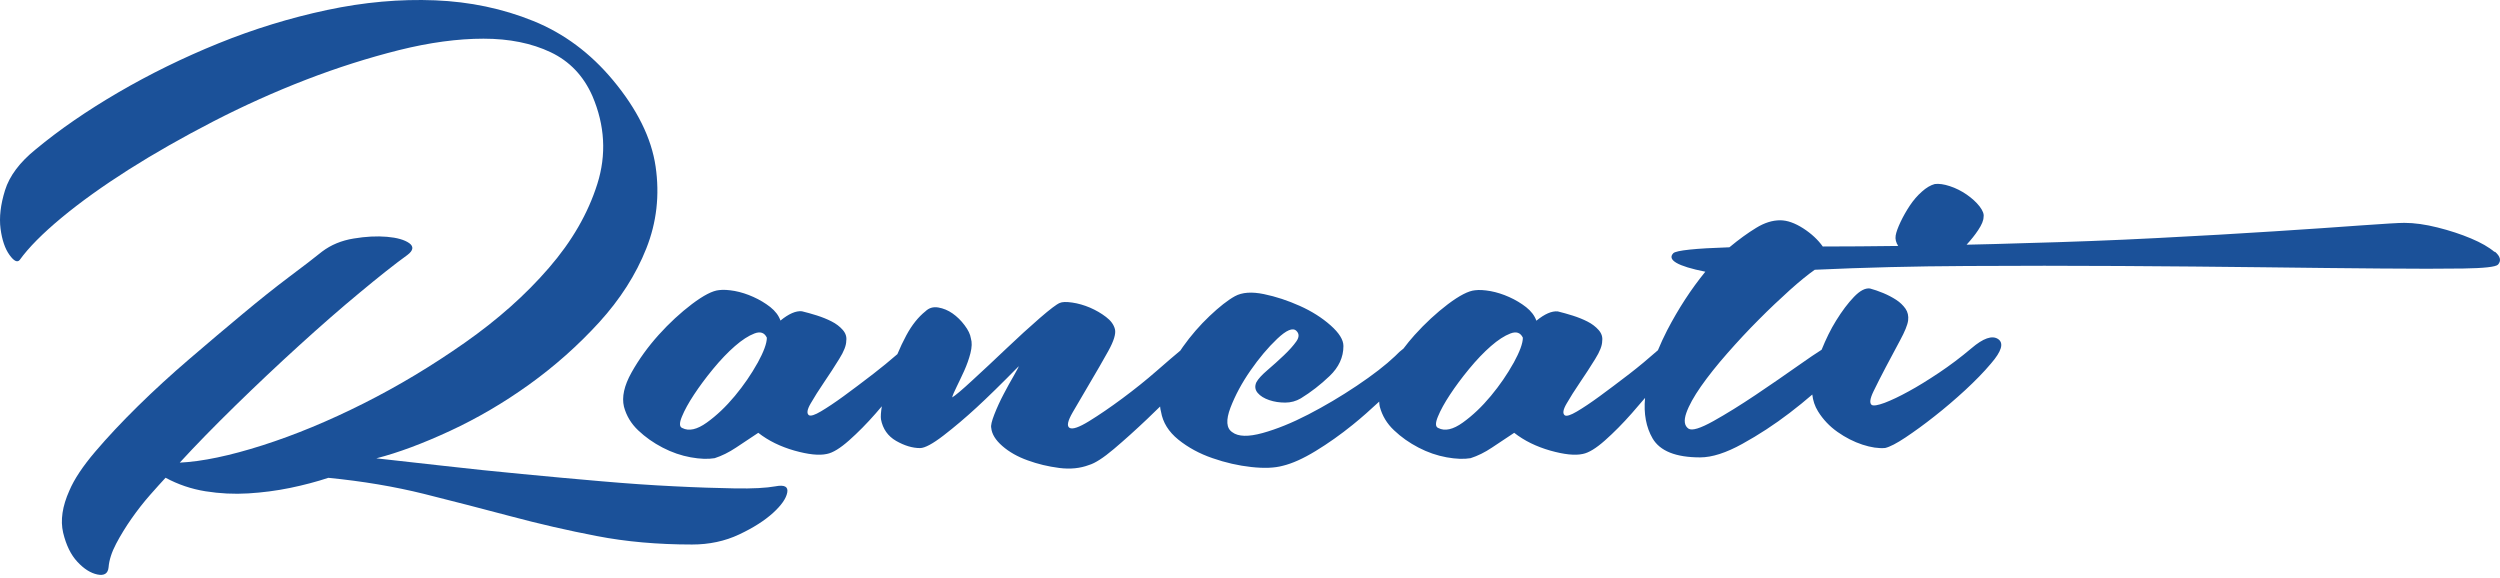 <svg width="186" height="43" viewBox="0 0 186 43" fill="none" xmlns="http://www.w3.org/2000/svg">
<path d="M57.717 36.179C57.011 36.307 55.999 36.36 54.674 36.337C53.349 36.313 51.84 36.267 50.14 36.179C48.441 36.098 46.619 35.97 44.68 35.801C42.735 35.632 40.784 35.457 38.821 35.265C36.858 35.079 34.938 34.881 33.06 34.665C31.183 34.456 29.496 34.269 27.999 34.1C29.631 33.681 31.459 32.999 33.49 32.056C35.52 31.113 37.484 29.965 39.379 28.602C41.275 27.239 43.005 25.702 44.576 23.984C46.14 22.266 47.312 20.437 48.085 18.486C48.858 16.541 49.085 14.508 48.778 12.394C48.471 10.28 47.41 8.131 45.6 5.959C43.925 3.949 41.95 2.482 39.68 1.562C37.404 0.641 34.968 0.129 32.367 0.024C29.766 -0.081 27.085 0.158 24.324 0.746C21.569 1.334 18.876 2.161 16.25 3.227C13.624 4.293 11.146 5.51 8.808 6.873C6.471 8.236 4.416 9.651 2.655 11.113C1.465 12.074 0.704 13.093 0.373 14.159C0.041 15.225 -0.069 16.18 0.041 17.018C0.152 17.857 0.373 18.503 0.704 18.964C1.035 19.424 1.287 19.552 1.465 19.342C2.127 18.422 3.164 17.374 4.575 16.203C5.986 15.032 7.655 13.838 9.569 12.621C11.489 11.404 13.582 10.216 15.858 9.04C18.128 7.869 20.434 6.832 22.772 5.929C25.109 5.027 27.416 4.299 29.686 3.728C31.956 3.163 34.054 2.878 35.974 2.878C37.895 2.878 39.557 3.216 40.968 3.885C42.379 4.555 43.416 5.644 44.079 7.153C45.005 9.331 45.128 11.509 44.441 13.687C43.754 15.865 42.557 17.95 40.833 19.936C39.116 21.928 37.03 23.78 34.582 25.498C32.134 27.216 29.619 28.725 27.036 30.023C24.453 31.322 21.95 32.359 19.526 33.133C17.097 33.908 15.048 34.339 13.373 34.42C14.563 33.122 15.944 31.712 17.508 30.181C19.072 28.655 20.649 27.164 22.238 25.72C23.827 24.275 25.336 22.953 26.772 21.765C28.207 20.571 29.385 19.639 30.312 18.969C30.753 18.637 30.796 18.34 30.447 18.09C30.091 17.84 29.539 17.682 28.79 17.618C28.042 17.554 27.214 17.595 26.312 17.746C25.41 17.892 24.625 18.218 23.962 18.719C23.391 19.179 22.576 19.808 21.514 20.6C20.453 21.398 19.299 22.318 18.042 23.367C16.784 24.415 15.471 25.521 14.103 26.698C12.735 27.869 11.453 29.045 10.262 30.216C9.072 31.386 8.011 32.516 7.084 33.605C6.158 34.694 5.52 35.655 5.164 36.494C4.637 37.664 4.483 38.713 4.698 39.633C4.919 40.553 5.268 41.275 5.759 41.8C6.244 42.324 6.741 42.638 7.25 42.743C7.759 42.848 8.035 42.667 8.078 42.207C8.121 41.666 8.311 41.077 8.643 40.448C8.974 39.819 9.361 39.19 9.802 38.561C10.244 37.932 10.698 37.356 11.158 36.832C11.624 36.307 12.005 35.877 12.318 35.544C13.244 36.045 14.238 36.383 15.293 36.552C16.355 36.721 17.41 36.773 18.471 36.709C19.532 36.645 20.563 36.511 21.582 36.302C22.594 36.092 23.545 35.842 24.428 35.55C26.987 35.801 29.355 36.203 31.539 36.744C33.723 37.292 35.87 37.845 37.993 38.41C40.109 38.975 42.251 39.47 44.41 39.883C46.57 40.303 48.932 40.512 51.49 40.512C52.766 40.512 53.938 40.262 54.999 39.761C56.061 39.26 56.895 38.724 57.515 38.16C58.134 37.595 58.484 37.094 58.57 36.651C58.656 36.209 58.373 36.057 57.711 36.179H57.717Z" fill="#1B5199"/>
<path d="M185.596 18.748C185.179 18.392 184.59 18.055 183.841 17.74C183.093 17.426 182.265 17.152 181.357 16.925C180.455 16.698 179.627 16.581 178.878 16.581C178.479 16.581 177.424 16.645 175.7 16.768C173.982 16.896 171.817 17.041 169.215 17.21C166.614 17.379 163.7 17.548 160.479 17.711C157.258 17.88 153.97 18.002 150.62 18.09C149.172 18.136 147.737 18.177 146.313 18.206C146.638 17.851 146.933 17.49 147.178 17.117C147.442 16.721 147.577 16.395 147.577 16.145C147.62 15.935 147.522 15.673 147.283 15.358C147.037 15.044 146.718 14.752 146.326 14.479C145.927 14.205 145.51 13.995 145.068 13.85C144.626 13.704 144.252 13.652 143.945 13.693C143.638 13.774 143.313 13.966 142.988 14.258C142.657 14.549 142.356 14.898 142.092 15.294C141.829 15.69 141.595 16.104 141.399 16.517C141.203 16.936 141.08 17.268 141.037 17.525C140.994 17.793 141.062 18.049 141.227 18.299C139.264 18.323 137.387 18.34 135.614 18.34C135.258 17.839 134.773 17.385 134.16 16.989C133.54 16.593 132.97 16.389 132.442 16.389C131.865 16.389 131.27 16.576 130.657 16.954C130.037 17.333 129.374 17.81 128.669 18.398C126.111 18.48 124.718 18.631 124.497 18.835C124.012 19.336 124.804 19.802 126.877 20.215C125.816 21.514 124.871 22.97 124.031 24.584C123.773 25.084 123.552 25.573 123.35 26.057C122.65 26.674 121.939 27.268 121.221 27.822C120.405 28.451 119.663 29.004 119.006 29.487C118.344 29.971 117.785 30.343 117.319 30.617C116.853 30.891 116.558 30.984 116.423 30.902C116.245 30.774 116.288 30.483 116.558 30.023C116.822 29.563 117.153 29.039 117.552 28.451C117.951 27.862 118.325 27.292 118.675 26.721C119.031 26.156 119.203 25.707 119.203 25.37C119.245 25.078 119.16 24.805 118.939 24.554C118.718 24.304 118.442 24.094 118.11 23.925C117.779 23.756 117.417 23.611 117.018 23.483C116.62 23.355 116.245 23.256 115.896 23.168C115.454 23.128 114.926 23.355 114.307 23.861C114.172 23.483 113.92 23.151 113.546 22.854C113.172 22.562 112.755 22.312 112.288 22.102C111.822 21.893 111.362 21.747 110.902 21.66C110.436 21.578 110.049 21.555 109.742 21.596C109.258 21.637 108.583 21.986 107.724 22.632C106.865 23.285 106.037 24.048 105.245 24.927C104.951 25.253 104.675 25.591 104.417 25.935C104.221 26.08 104.012 26.267 103.791 26.5C103.086 27.169 102.135 27.903 100.945 28.701C99.754 29.499 98.552 30.209 97.337 30.838C96.122 31.467 94.987 31.927 93.932 32.219C92.871 32.51 92.122 32.492 91.681 32.155C91.239 31.863 91.196 31.258 91.546 30.332C91.901 29.412 92.392 28.491 93.037 27.565C93.675 26.645 94.337 25.859 95.024 25.207C95.705 24.56 96.184 24.356 96.448 24.613C96.668 24.822 96.668 25.084 96.448 25.399C96.227 25.713 95.92 26.057 95.521 26.436C95.122 26.814 94.718 27.181 94.3 27.536C93.883 27.892 93.607 28.194 93.472 28.445C93.343 28.736 93.374 28.998 93.57 29.231C93.767 29.464 94.055 29.639 94.429 29.767C94.803 29.895 95.202 29.953 95.619 29.953C96.037 29.953 96.423 29.848 96.779 29.639C97.527 29.179 98.245 28.625 98.926 27.973C99.607 27.321 99.951 26.581 99.951 25.742C99.951 25.282 99.632 24.77 98.994 24.205C98.356 23.64 97.595 23.157 96.711 22.761C95.828 22.364 94.932 22.067 94.03 21.881C93.129 21.695 92.411 21.747 91.877 22.038C91.349 22.33 90.718 22.825 89.993 23.512C89.263 24.205 88.601 24.968 88.006 25.806C87.938 25.9 87.883 25.993 87.816 26.086C87.803 26.098 87.785 26.109 87.773 26.121C87.417 26.412 86.846 26.907 86.055 27.595C85.263 28.288 84.411 28.969 83.509 29.639C82.607 30.308 81.779 30.873 81.03 31.334C80.282 31.794 79.797 31.962 79.576 31.834C79.355 31.706 79.435 31.322 79.809 30.675C80.184 30.029 80.613 29.295 81.098 28.474C81.582 27.659 82.036 26.872 82.454 26.121C82.871 25.37 83.036 24.822 82.951 24.49C82.865 24.152 82.644 23.85 82.288 23.582C81.932 23.308 81.539 23.081 81.098 22.889C80.656 22.702 80.214 22.574 79.772 22.51C79.331 22.446 79.024 22.458 78.846 22.539C78.625 22.627 78.128 22.999 77.355 23.669C76.582 24.339 75.754 25.096 74.877 25.929C73.999 26.762 73.159 27.554 72.361 28.282C71.57 29.015 71.061 29.441 70.84 29.569C70.883 29.4 70.993 29.138 71.171 28.783C71.349 28.427 71.533 28.025 71.736 27.589C71.932 27.152 72.091 26.709 72.202 26.272C72.312 25.83 72.325 25.469 72.233 25.172C72.19 24.881 72.036 24.554 71.766 24.199C71.502 23.844 71.202 23.553 70.871 23.32C70.539 23.087 70.183 22.941 69.809 22.877C69.435 22.813 69.116 22.906 68.852 23.162C68.325 23.582 67.846 24.176 67.429 24.95C67.183 25.405 66.963 25.876 66.766 26.348C66.177 26.855 65.582 27.35 64.981 27.81C64.165 28.439 63.429 28.992 62.766 29.476C62.104 29.959 61.539 30.332 61.079 30.605C60.619 30.879 60.318 30.972 60.183 30.891C60.005 30.763 60.048 30.471 60.318 30.011C60.582 29.551 60.913 29.027 61.312 28.439C61.711 27.851 62.085 27.28 62.435 26.709C62.791 26.144 62.962 25.696 62.962 25.358C63.005 25.067 62.919 24.793 62.699 24.543C62.478 24.292 62.202 24.083 61.87 23.914C61.539 23.745 61.177 23.599 60.778 23.471C60.38 23.343 60.005 23.244 59.656 23.157C59.214 23.116 58.686 23.343 58.067 23.85C57.932 23.471 57.68 23.139 57.306 22.842C56.932 22.551 56.514 22.3 56.048 22.091C55.582 21.881 55.122 21.735 54.662 21.648C54.196 21.567 53.809 21.543 53.502 21.584C53.018 21.625 52.343 21.974 51.484 22.621C50.625 23.273 49.797 24.036 49.005 24.915C48.214 25.795 47.539 26.727 46.987 27.711C46.435 28.695 46.251 29.546 46.422 30.256C46.6 30.926 46.95 31.514 47.478 32.015C48.005 32.516 48.613 32.947 49.3 33.302C49.981 33.657 50.68 33.896 51.386 34.024C52.091 34.152 52.686 34.17 53.171 34.088C53.699 33.919 54.226 33.657 54.76 33.302C55.288 32.947 55.84 32.58 56.416 32.201C57.165 32.789 58.061 33.226 59.097 33.523C60.134 33.815 60.938 33.902 61.515 33.774C61.956 33.692 62.508 33.354 63.171 32.766C63.834 32.178 64.496 31.508 65.153 30.757C65.312 30.576 65.453 30.402 65.607 30.227C65.539 30.664 65.515 30.99 65.545 31.2C65.68 31.91 66.055 32.446 66.668 32.801C67.288 33.156 67.883 33.337 68.453 33.337C68.803 33.337 69.392 33.022 70.208 32.393C71.024 31.764 71.84 31.071 72.656 30.32C73.472 29.569 74.521 28.544 75.797 27.245C75.797 27.286 75.674 27.519 75.435 27.938C75.19 28.357 74.938 28.817 74.674 29.318C74.41 29.819 74.177 30.326 73.981 30.827C73.785 31.328 73.705 31.665 73.748 31.834C73.791 32.294 74.067 32.743 74.576 33.185C75.085 33.628 75.711 33.983 76.46 34.251C77.208 34.525 77.993 34.711 78.809 34.816C79.625 34.921 80.368 34.845 81.024 34.595C81.466 34.467 82.085 34.071 82.877 33.401C83.668 32.731 84.496 31.986 85.355 31.17C85.687 30.85 86 30.547 86.312 30.244C86.325 30.378 86.343 30.512 86.38 30.635C86.515 31.433 86.944 32.12 87.668 32.708C88.398 33.296 89.245 33.756 90.214 34.088C91.184 34.426 92.141 34.642 93.092 34.746C94.043 34.851 94.822 34.822 95.442 34.653C96.147 34.484 96.963 34.117 97.889 33.552C98.816 32.987 99.73 32.341 100.638 31.607C101.331 31.048 101.981 30.466 102.613 29.878C102.619 30.006 102.626 30.134 102.656 30.256C102.834 30.926 103.184 31.514 103.718 32.015C104.245 32.516 104.853 32.947 105.54 33.302C106.221 33.657 106.92 33.896 107.626 34.024C108.331 34.152 108.926 34.17 109.411 34.088C109.939 33.919 110.472 33.657 111 33.302C111.528 32.947 112.08 32.58 112.656 32.201C113.405 32.789 114.301 33.226 115.337 33.523C116.374 33.815 117.178 33.902 117.755 33.774C118.196 33.692 118.749 33.354 119.411 32.766C120.074 32.178 120.736 31.508 121.399 30.757C121.742 30.367 122.061 29.988 122.393 29.604C122.282 30.786 122.473 31.788 122.951 32.615C123.503 33.558 124.681 34.03 126.491 34.03C127.374 34.03 128.424 33.692 129.632 33.022C130.847 32.353 132.013 31.59 133.141 30.728C133.749 30.262 134.313 29.808 134.835 29.353C134.884 29.796 135.019 30.215 135.258 30.6C135.632 31.205 136.117 31.718 136.712 32.137C137.307 32.556 137.927 32.871 138.565 33.081C139.203 33.29 139.767 33.372 140.252 33.331C140.602 33.25 141.111 32.987 141.773 32.545C142.436 32.102 143.154 31.584 143.927 30.972C144.7 30.367 145.461 29.714 146.209 29.027C146.958 28.334 147.602 27.676 148.129 27.047C148.927 26.127 149.099 25.521 148.657 25.224C148.215 24.933 147.553 25.16 146.669 25.917C145.878 26.587 145.068 27.193 144.252 27.74C143.436 28.282 142.688 28.748 142 29.12C141.313 29.499 140.718 29.779 140.215 29.971C139.706 30.157 139.387 30.209 139.258 30.128C139.08 30 139.123 29.668 139.387 29.12C139.651 28.579 139.957 27.967 140.313 27.297C140.663 26.628 141.019 25.97 141.368 25.317C141.718 24.671 141.921 24.176 141.964 23.844C142.007 23.506 141.939 23.215 141.767 22.964C141.589 22.714 141.362 22.493 141.074 22.306C140.786 22.12 140.467 21.951 140.117 21.805C139.761 21.66 139.43 21.543 139.123 21.462C138.767 21.421 138.375 21.631 137.933 22.091C137.491 22.551 137.049 23.139 136.608 23.85C136.197 24.508 135.847 25.236 135.528 26.022C135.117 26.278 134.571 26.651 133.859 27.152C132.822 27.886 131.743 28.625 130.62 29.382C129.497 30.134 128.448 30.786 127.479 31.328C126.509 31.869 125.89 32.062 125.626 31.893C125.319 31.683 125.264 31.299 125.46 30.728C125.657 30.163 126.025 29.505 126.552 28.748C127.08 27.996 127.73 27.175 128.503 26.296C129.276 25.416 130.055 24.578 130.853 23.78C131.644 22.982 132.417 22.254 133.166 21.578C133.914 20.909 134.534 20.408 135.019 20.07C138.681 19.901 142.454 19.808 146.332 19.79C150.215 19.767 154.019 19.767 157.749 19.79C161.479 19.814 165.007 19.843 168.338 19.884C171.67 19.924 174.602 19.959 177.142 19.977C179.676 20 181.719 20 183.265 19.977C184.811 19.953 185.67 19.86 185.848 19.691C186.111 19.4 186.032 19.074 185.615 18.719L185.596 18.748ZM56.361 27.006C55.895 27.845 55.337 28.66 54.674 29.458C54.011 30.256 53.318 30.914 52.588 31.438C51.858 31.962 51.251 32.096 50.766 31.846C50.545 31.764 50.533 31.479 50.735 30.996C50.932 30.512 51.232 29.971 51.631 29.365C52.03 28.759 52.502 28.119 53.054 27.449C53.606 26.779 54.146 26.214 54.674 25.754C55.202 25.294 55.686 24.98 56.128 24.811C56.57 24.642 56.877 24.747 57.054 25.125C57.054 25.544 56.821 26.173 56.361 27.012V27.006ZM112.607 27.006C112.141 27.845 111.583 28.66 110.92 29.458C110.258 30.256 109.564 30.914 108.834 31.438C108.104 31.962 107.497 32.096 107.012 31.846C106.791 31.764 106.779 31.479 106.981 30.996C107.178 30.512 107.478 29.971 107.877 29.365C108.276 28.759 108.748 28.119 109.301 27.449C109.853 26.779 110.393 26.214 110.92 25.754C111.448 25.294 111.932 24.98 112.374 24.811C112.816 24.642 113.123 24.747 113.301 25.125C113.301 25.544 113.067 26.173 112.607 27.012V27.006Z" fill="#1B5199"/>
</svg>
